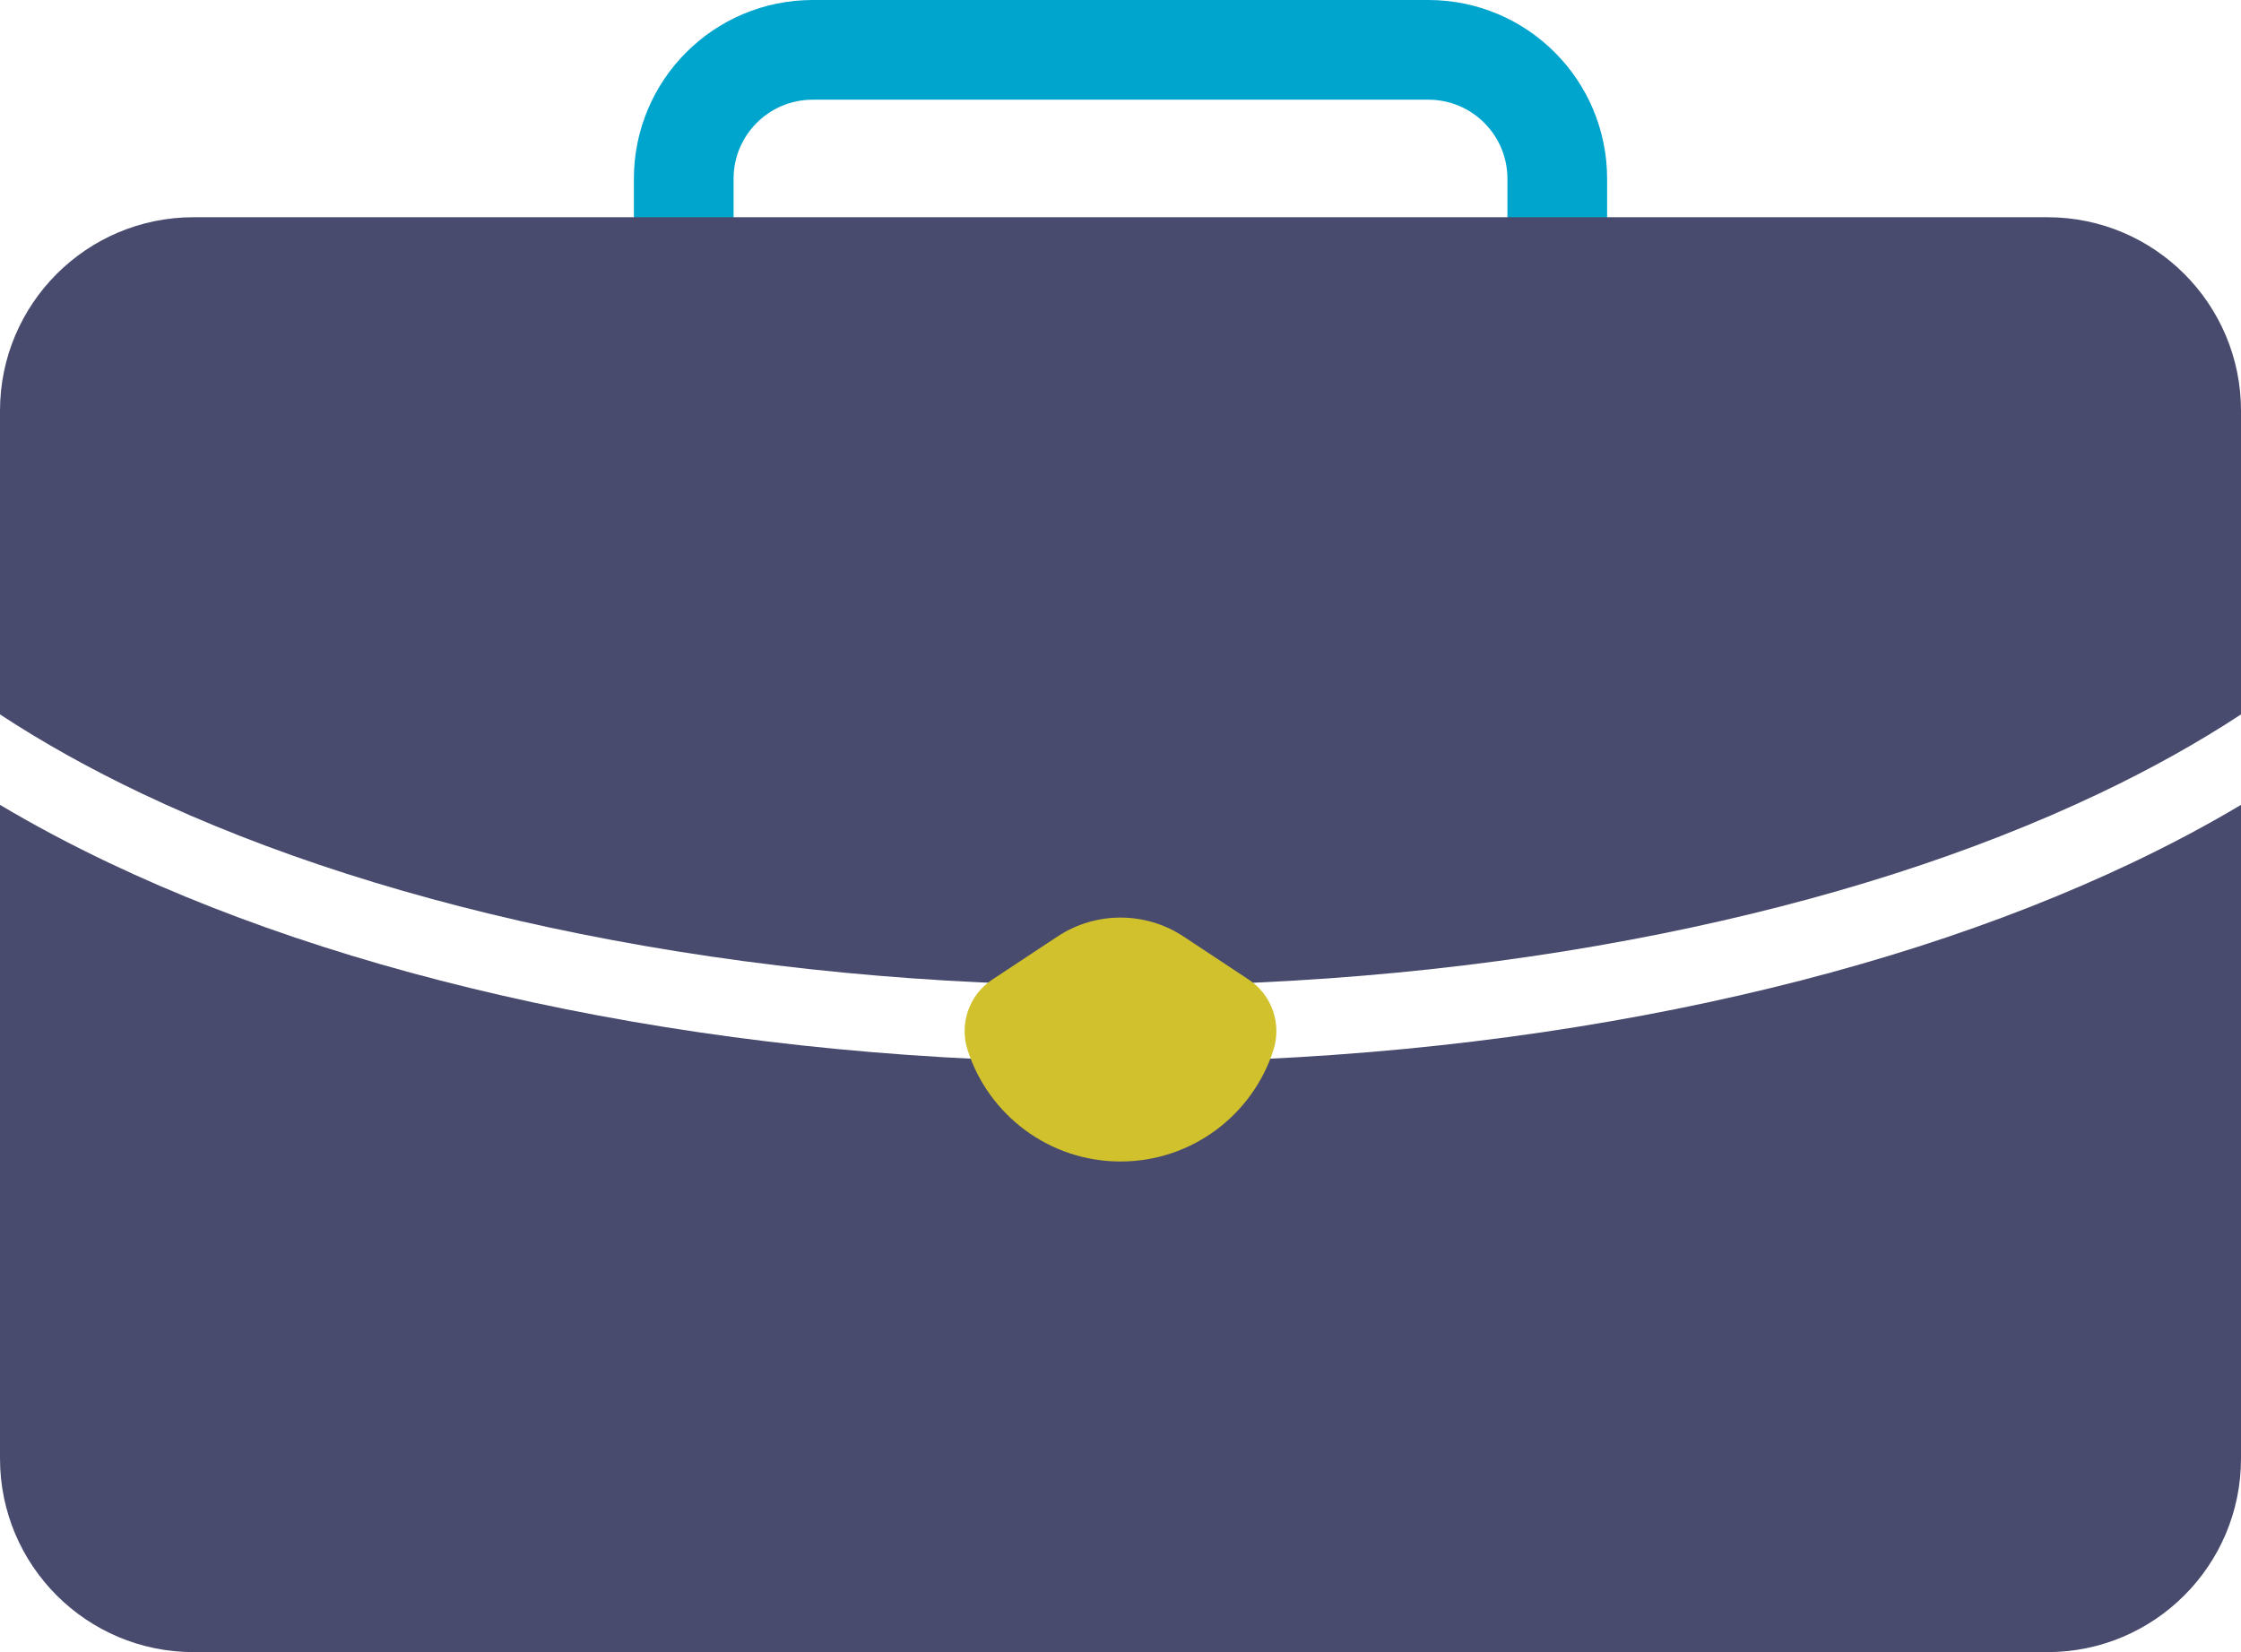 <svg xmlns="http://www.w3.org/2000/svg" viewBox="0 0 2922 2154.25"><defs><style>.d{fill:#d1c12c;}.e{fill:#484b6d;}.f{fill:none;stroke:#00a5ce;stroke-miterlimit:10;stroke-width:130px;}</style></defs><g id="a"></g><g id="b"><g id="c"><g><path class="f" d="M2030.5,367.25V233.09c0-92.84-75.26-168.09-168.09-168.09h-802.81c-92.84,0-168.09,75.26-168.09,168.09v134.16H2030.5Z"></path><g><path class="e" d="M2669.56,283.25H252.44C113.02,283.25,0,396.27,0,535.69v395.84c55.56,36.54,117.58,71.16,184.92,103.16,164.83,78.33,357.17,139.9,571.67,183.02,222.99,44.82,459.99,67.55,704.41,67.55s481.42-22.73,704.41-67.55c214.5-43.11,406.84-104.69,571.67-183.02,67.34-32,129.35-66.62,184.92-103.16v-395.84c0-139.42-113.02-252.44-252.44-252.44Z"></path><path class="e" d="M2780,1125.01c-172.22,81.84-372.36,146.01-594.88,190.74-229.46,46.12-473.09,69.51-724.12,69.51s-494.65-23.39-724.12-69.51c-222.52-44.73-422.67-108.9-594.88-190.74-50.13-23.82-97.61-49.09-142-75.53v852.34c0,139.42,113.02,252.44,252.44,252.44H2669.56c139.42,0,252.44-113.02,252.44-252.44v-852.34c-44.39,26.45-91.86,51.71-142,75.53Z"></path></g><path class="d" d="M1293.84,1277.31c-30.11,19.9-43.24,57.41-32.23,91.78,27.01,84.35,106.07,145.42,199.4,145.42s172.38-61.07,199.4-145.42c11.01-34.37-2.12-71.88-32.23-91.78l-84.91-56.12c-49.88-32.97-114.63-32.97-164.52,0l-84.91,56.12Z"></path></g></g></g></svg>